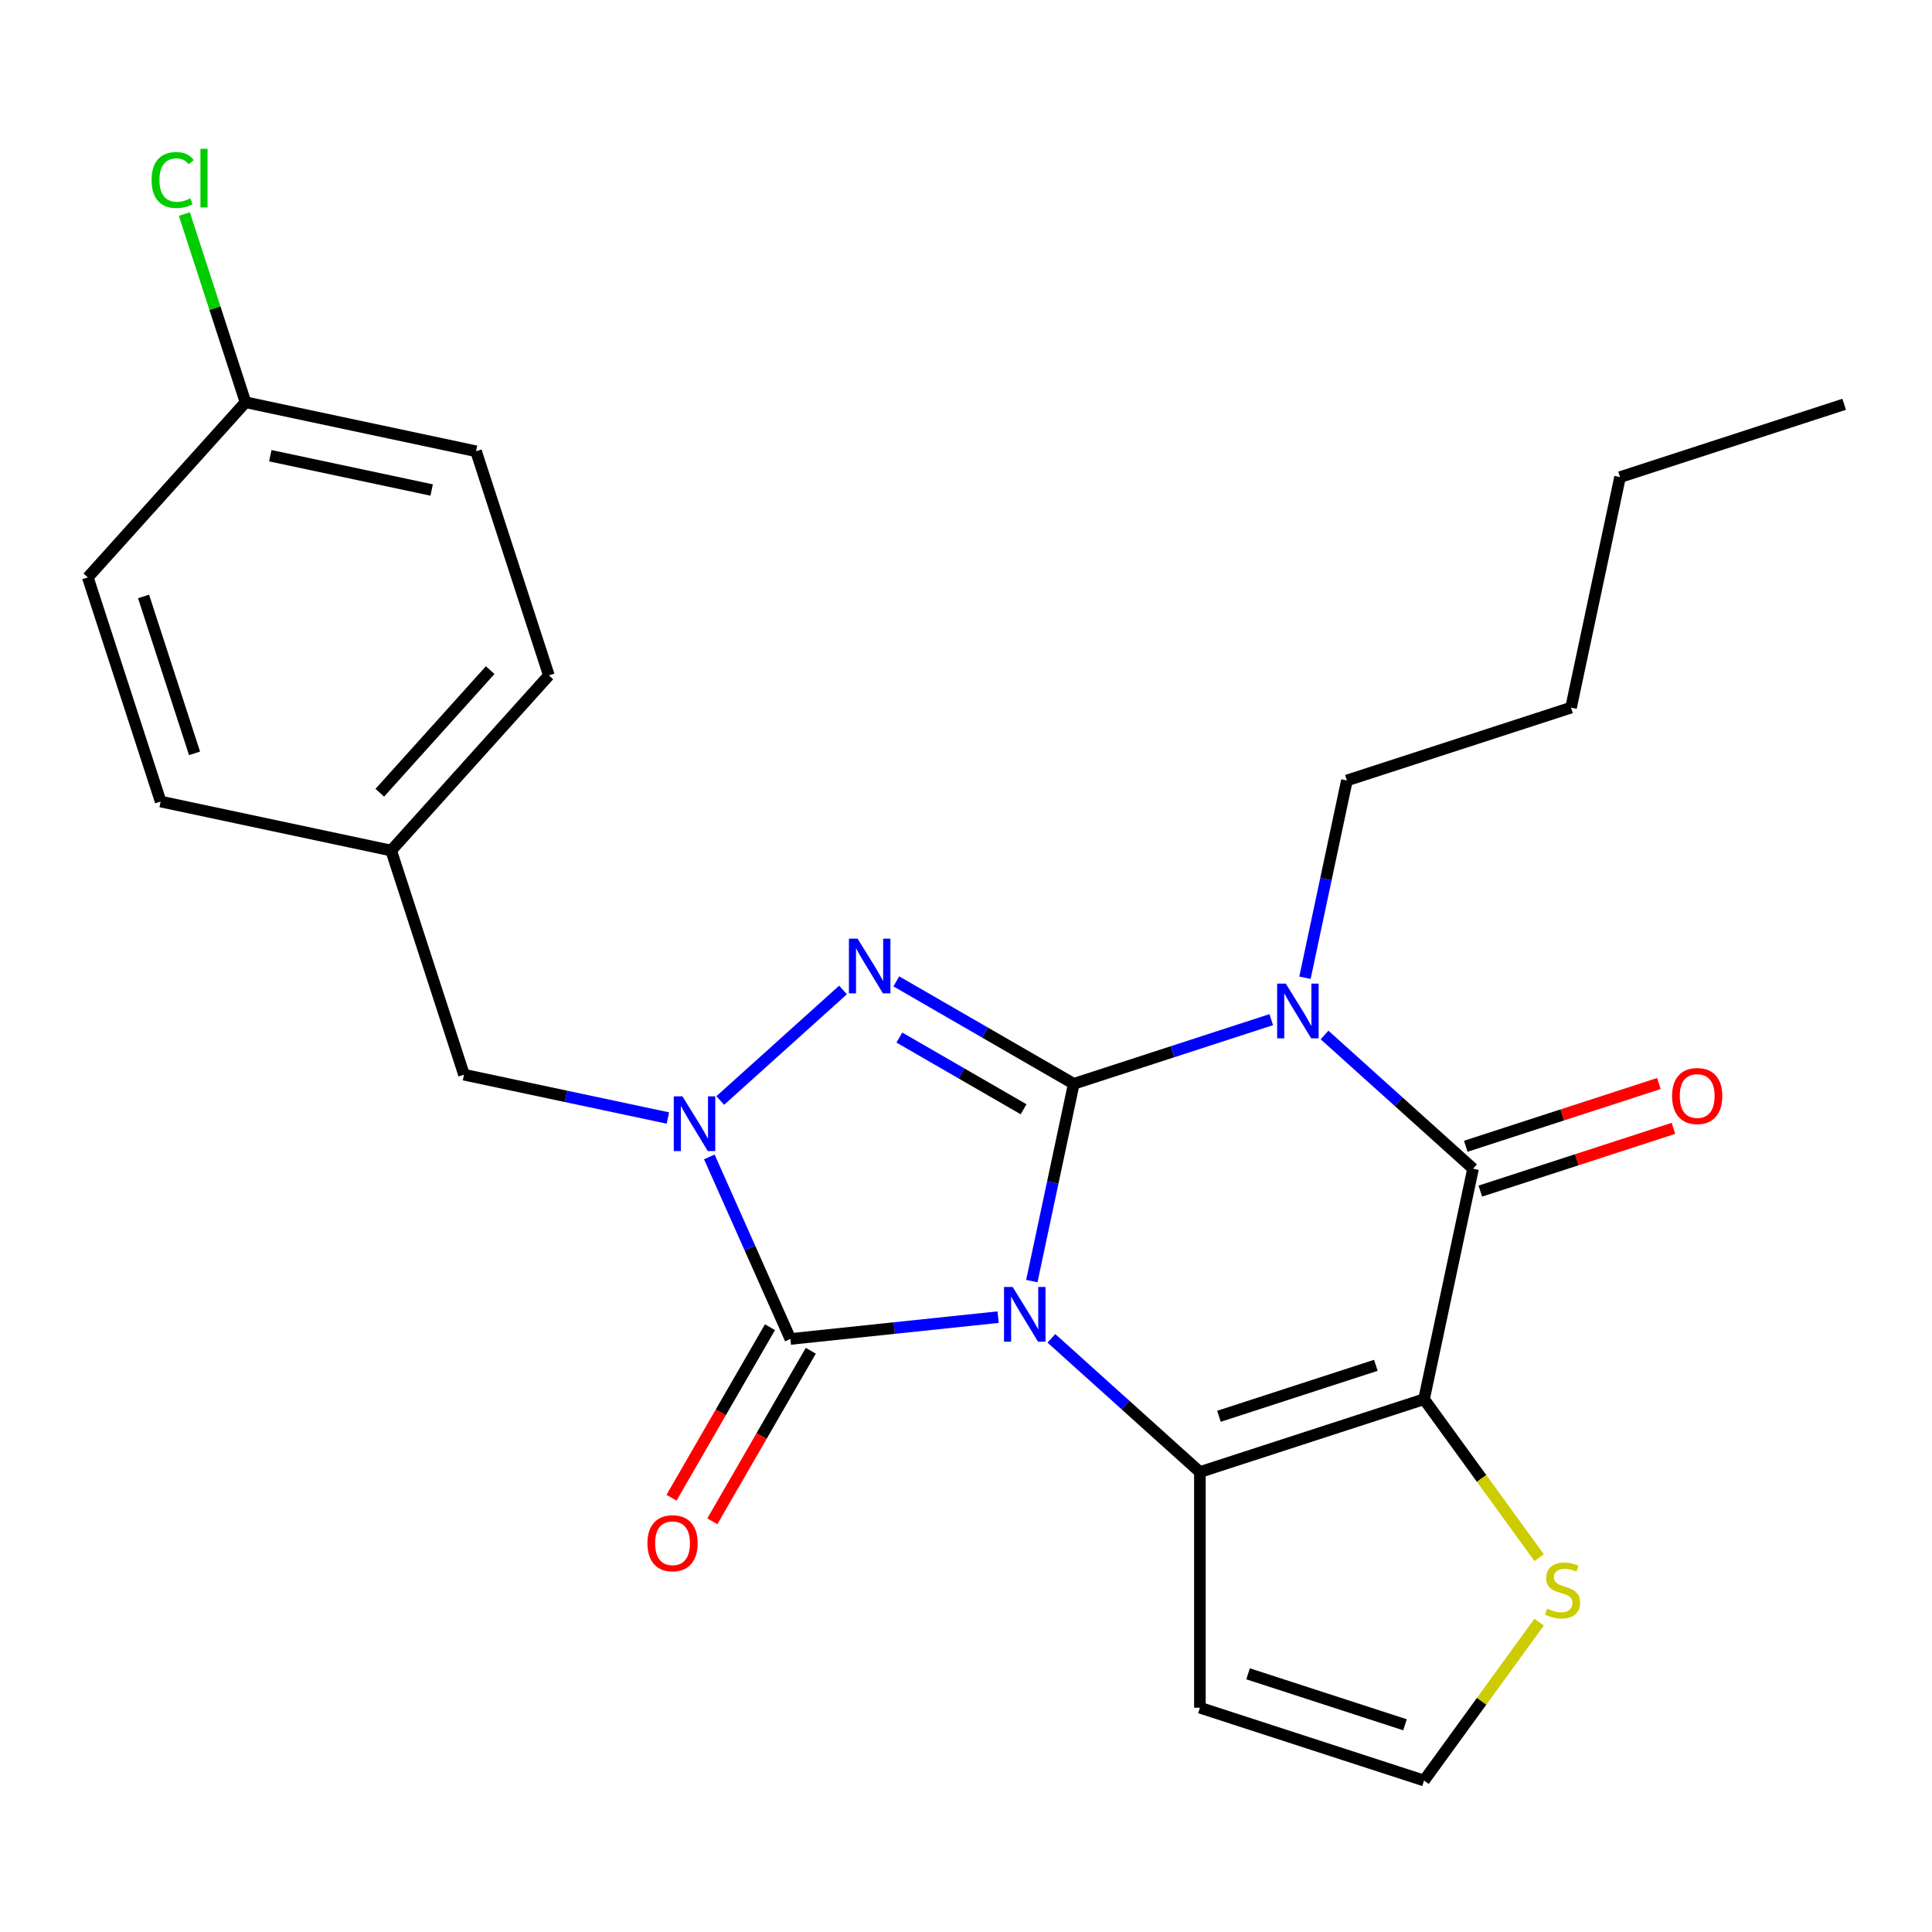 <?xml version='1.0' encoding='iso-8859-1'?>
<svg version='1.1' baseProfile='full'
              xmlns='http://www.w3.org/2000/svg'
                      xmlns:rdkit='http://www.rdkit.org/xml'
                      xmlns:xlink='http://www.w3.org/1999/xlink'
                  xml:space='preserve'
width='1000px' height='1000px' viewBox='0 0 1000 1000'>
<!-- END OF HEADER -->
<rect style='opacity:1.0;fill:#FFFFFF;stroke:none' width='1000' height='1000' x='0' y='0'> </rect>
<path class='bond-0' d='M 534.074,663.092 L 544.926,612.037' style='fill:none;fill-rule:evenodd;stroke:#0000FF;stroke-width:6px;stroke-linecap:butt;stroke-linejoin:miter;stroke-opacity:1' />
<path class='bond-0' d='M 544.926,612.037 L 555.778,560.983' style='fill:none;fill-rule:evenodd;stroke:#000000;stroke-width:6px;stroke-linecap:butt;stroke-linejoin:miter;stroke-opacity:1' />
<path class='bond-2' d='M 544.206,692.718 L 582.637,727.322' style='fill:none;fill-rule:evenodd;stroke:#0000FF;stroke-width:6px;stroke-linecap:butt;stroke-linejoin:miter;stroke-opacity:1' />
<path class='bond-2' d='M 582.637,727.322 L 621.068,761.926' style='fill:none;fill-rule:evenodd;stroke:#000000;stroke-width:6px;stroke-linecap:butt;stroke-linejoin:miter;stroke-opacity:1' />
<path class='bond-5' d='M 516.626,681.751 L 462.863,687.402' style='fill:none;fill-rule:evenodd;stroke:#0000FF;stroke-width:6px;stroke-linecap:butt;stroke-linejoin:miter;stroke-opacity:1' />
<path class='bond-5' d='M 462.863,687.402 L 409.099,693.053' style='fill:none;fill-rule:evenodd;stroke:#000000;stroke-width:6px;stroke-linecap:butt;stroke-linejoin:miter;stroke-opacity:1' />
<path class='bond-1' d='M 555.778,560.983 L 606.89,544.375' style='fill:none;fill-rule:evenodd;stroke:#000000;stroke-width:6px;stroke-linecap:butt;stroke-linejoin:miter;stroke-opacity:1' />
<path class='bond-1' d='M 606.89,544.375 L 658.003,527.768' style='fill:none;fill-rule:evenodd;stroke:#0000FF;stroke-width:6px;stroke-linecap:butt;stroke-linejoin:miter;stroke-opacity:1' />
<path class='bond-4' d='M 555.778,560.983 L 509.852,534.467' style='fill:none;fill-rule:evenodd;stroke:#000000;stroke-width:6px;stroke-linecap:butt;stroke-linejoin:miter;stroke-opacity:1' />
<path class='bond-4' d='M 509.852,534.467 L 463.926,507.952' style='fill:none;fill-rule:evenodd;stroke:#0000FF;stroke-width:6px;stroke-linecap:butt;stroke-linejoin:miter;stroke-opacity:1' />
<path class='bond-4' d='M 529.802,574.156 L 497.653,555.596' style='fill:none;fill-rule:evenodd;stroke:#000000;stroke-width:6px;stroke-linecap:butt;stroke-linejoin:miter;stroke-opacity:1' />
<path class='bond-4' d='M 497.653,555.596 L 465.505,537.035' style='fill:none;fill-rule:evenodd;stroke:#0000FF;stroke-width:6px;stroke-linecap:butt;stroke-linejoin:miter;stroke-opacity:1' />
<path class='bond-14' d='M 675.45,506.078 L 686.302,455.023' style='fill:none;fill-rule:evenodd;stroke:#0000FF;stroke-width:6px;stroke-linecap:butt;stroke-linejoin:miter;stroke-opacity:1' />
<path class='bond-14' d='M 686.302,455.023 L 697.154,403.968' style='fill:none;fill-rule:evenodd;stroke:#000000;stroke-width:6px;stroke-linecap:butt;stroke-linejoin:miter;stroke-opacity:1' />
<path class='bond-27' d='M 685.582,535.704 L 724.013,570.307' style='fill:none;fill-rule:evenodd;stroke:#0000FF;stroke-width:6px;stroke-linecap:butt;stroke-linejoin:miter;stroke-opacity:1' />
<path class='bond-27' d='M 724.013,570.307 L 762.445,604.911' style='fill:none;fill-rule:evenodd;stroke:#000000;stroke-width:6px;stroke-linecap:butt;stroke-linejoin:miter;stroke-opacity:1' />
<path class='bond-3' d='M 621.068,761.926 L 737.083,724.23' style='fill:none;fill-rule:evenodd;stroke:#000000;stroke-width:6px;stroke-linecap:butt;stroke-linejoin:miter;stroke-opacity:1' />
<path class='bond-3' d='M 630.931,733.068 L 712.141,706.682' style='fill:none;fill-rule:evenodd;stroke:#000000;stroke-width:6px;stroke-linecap:butt;stroke-linejoin:miter;stroke-opacity:1' />
<path class='bond-9' d='M 621.068,761.926 L 621.068,883.91' style='fill:none;fill-rule:evenodd;stroke:#000000;stroke-width:6px;stroke-linecap:butt;stroke-linejoin:miter;stroke-opacity:1' />
<path class='bond-7' d='M 737.083,724.23 L 762.445,604.911' style='fill:none;fill-rule:evenodd;stroke:#000000;stroke-width:6px;stroke-linecap:butt;stroke-linejoin:miter;stroke-opacity:1' />
<path class='bond-8' d='M 737.083,724.23 L 766.868,765.227' style='fill:none;fill-rule:evenodd;stroke:#000000;stroke-width:6px;stroke-linecap:butt;stroke-linejoin:miter;stroke-opacity:1' />
<path class='bond-8' d='M 766.868,765.227 L 796.654,806.223' style='fill:none;fill-rule:evenodd;stroke:#CCCC00;stroke-width:6px;stroke-linecap:butt;stroke-linejoin:miter;stroke-opacity:1' />
<path class='bond-25' d='M 436.346,512.407 L 372.809,569.616' style='fill:none;fill-rule:evenodd;stroke:#0000FF;stroke-width:6px;stroke-linecap:butt;stroke-linejoin:miter;stroke-opacity:1' />
<path class='bond-6' d='M 409.099,693.053 L 388.123,645.938' style='fill:none;fill-rule:evenodd;stroke:#000000;stroke-width:6px;stroke-linecap:butt;stroke-linejoin:miter;stroke-opacity:1' />
<path class='bond-6' d='M 388.123,645.938 L 367.146,598.824' style='fill:none;fill-rule:evenodd;stroke:#0000FF;stroke-width:6px;stroke-linecap:butt;stroke-linejoin:miter;stroke-opacity:1' />
<path class='bond-12' d='M 398.535,686.953 L 373.053,731.09' style='fill:none;fill-rule:evenodd;stroke:#000000;stroke-width:6px;stroke-linecap:butt;stroke-linejoin:miter;stroke-opacity:1' />
<path class='bond-12' d='M 373.053,731.09 L 347.571,775.226' style='fill:none;fill-rule:evenodd;stroke:#FF0000;stroke-width:6px;stroke-linecap:butt;stroke-linejoin:miter;stroke-opacity:1' />
<path class='bond-12' d='M 419.664,699.152 L 394.181,743.288' style='fill:none;fill-rule:evenodd;stroke:#000000;stroke-width:6px;stroke-linecap:butt;stroke-linejoin:miter;stroke-opacity:1' />
<path class='bond-12' d='M 394.181,743.288 L 368.699,787.424' style='fill:none;fill-rule:evenodd;stroke:#FF0000;stroke-width:6px;stroke-linecap:butt;stroke-linejoin:miter;stroke-opacity:1' />
<path class='bond-10' d='M 345.694,578.683 L 292.929,567.467' style='fill:none;fill-rule:evenodd;stroke:#0000FF;stroke-width:6px;stroke-linecap:butt;stroke-linejoin:miter;stroke-opacity:1' />
<path class='bond-10' d='M 292.929,567.467 L 240.164,556.252' style='fill:none;fill-rule:evenodd;stroke:#000000;stroke-width:6px;stroke-linecap:butt;stroke-linejoin:miter;stroke-opacity:1' />
<path class='bond-13' d='M 766.214,616.513 L 816.197,600.272' style='fill:none;fill-rule:evenodd;stroke:#000000;stroke-width:6px;stroke-linecap:butt;stroke-linejoin:miter;stroke-opacity:1' />
<path class='bond-13' d='M 816.197,600.272 L 866.179,584.032' style='fill:none;fill-rule:evenodd;stroke:#FF0000;stroke-width:6px;stroke-linecap:butt;stroke-linejoin:miter;stroke-opacity:1' />
<path class='bond-13' d='M 758.675,593.31 L 808.658,577.069' style='fill:none;fill-rule:evenodd;stroke:#000000;stroke-width:6px;stroke-linecap:butt;stroke-linejoin:miter;stroke-opacity:1' />
<path class='bond-13' d='M 808.658,577.069 L 858.64,560.829' style='fill:none;fill-rule:evenodd;stroke:#FF0000;stroke-width:6px;stroke-linecap:butt;stroke-linejoin:miter;stroke-opacity:1' />
<path class='bond-26' d='M 796.654,839.613 L 766.868,880.609' style='fill:none;fill-rule:evenodd;stroke:#CCCC00;stroke-width:6px;stroke-linecap:butt;stroke-linejoin:miter;stroke-opacity:1' />
<path class='bond-26' d='M 766.868,880.609 L 737.083,921.606' style='fill:none;fill-rule:evenodd;stroke:#000000;stroke-width:6px;stroke-linecap:butt;stroke-linejoin:miter;stroke-opacity:1' />
<path class='bond-11' d='M 621.068,883.91 L 737.083,921.606' style='fill:none;fill-rule:evenodd;stroke:#000000;stroke-width:6px;stroke-linecap:butt;stroke-linejoin:miter;stroke-opacity:1' />
<path class='bond-11' d='M 646.01,866.362 L 727.22,892.749' style='fill:none;fill-rule:evenodd;stroke:#000000;stroke-width:6px;stroke-linecap:butt;stroke-linejoin:miter;stroke-opacity:1' />
<path class='bond-15' d='M 240.164,556.252 L 202.469,440.238' style='fill:none;fill-rule:evenodd;stroke:#000000;stroke-width:6px;stroke-linecap:butt;stroke-linejoin:miter;stroke-opacity:1' />
<path class='bond-22' d='M 697.154,403.968 L 813.169,366.273' style='fill:none;fill-rule:evenodd;stroke:#000000;stroke-width:6px;stroke-linecap:butt;stroke-linejoin:miter;stroke-opacity:1' />
<path class='bond-18' d='M 202.469,440.238 L 83.15,414.875' style='fill:none;fill-rule:evenodd;stroke:#000000;stroke-width:6px;stroke-linecap:butt;stroke-linejoin:miter;stroke-opacity:1' />
<path class='bond-19' d='M 202.469,440.238 L 284.093,349.585' style='fill:none;fill-rule:evenodd;stroke:#000000;stroke-width:6px;stroke-linecap:butt;stroke-linejoin:miter;stroke-opacity:1' />
<path class='bond-19' d='M 196.582,410.315 L 253.719,346.858' style='fill:none;fill-rule:evenodd;stroke:#000000;stroke-width:6px;stroke-linecap:butt;stroke-linejoin:miter;stroke-opacity:1' />
<path class='bond-16' d='M 127.078,208.209 L 246.397,233.571' style='fill:none;fill-rule:evenodd;stroke:#000000;stroke-width:6px;stroke-linecap:butt;stroke-linejoin:miter;stroke-opacity:1' />
<path class='bond-16' d='M 139.904,235.877 L 223.427,253.63' style='fill:none;fill-rule:evenodd;stroke:#000000;stroke-width:6px;stroke-linecap:butt;stroke-linejoin:miter;stroke-opacity:1' />
<path class='bond-17' d='M 127.078,208.209 L 111.251,159.496' style='fill:none;fill-rule:evenodd;stroke:#000000;stroke-width:6px;stroke-linecap:butt;stroke-linejoin:miter;stroke-opacity:1' />
<path class='bond-17' d='M 111.251,159.496 L 95.423,110.784' style='fill:none;fill-rule:evenodd;stroke:#00CC00;stroke-width:6px;stroke-linecap:butt;stroke-linejoin:miter;stroke-opacity:1' />
<path class='bond-28' d='M 127.078,208.209 L 45.455,298.861' style='fill:none;fill-rule:evenodd;stroke:#000000;stroke-width:6px;stroke-linecap:butt;stroke-linejoin:miter;stroke-opacity:1' />
<path class='bond-20' d='M 83.15,414.875 L 45.455,298.861' style='fill:none;fill-rule:evenodd;stroke:#000000;stroke-width:6px;stroke-linecap:butt;stroke-linejoin:miter;stroke-opacity:1' />
<path class='bond-20' d='M 100.699,389.934 L 74.312,308.724' style='fill:none;fill-rule:evenodd;stroke:#000000;stroke-width:6px;stroke-linecap:butt;stroke-linejoin:miter;stroke-opacity:1' />
<path class='bond-21' d='M 284.093,349.585 L 246.397,233.571' style='fill:none;fill-rule:evenodd;stroke:#000000;stroke-width:6px;stroke-linecap:butt;stroke-linejoin:miter;stroke-opacity:1' />
<path class='bond-23' d='M 813.169,366.273 L 838.531,246.954' style='fill:none;fill-rule:evenodd;stroke:#000000;stroke-width:6px;stroke-linecap:butt;stroke-linejoin:miter;stroke-opacity:1' />
<path class='bond-24' d='M 838.531,246.954 L 954.545,209.258' style='fill:none;fill-rule:evenodd;stroke:#000000;stroke-width:6px;stroke-linecap:butt;stroke-linejoin:miter;stroke-opacity:1' />
<path  class='atom-0' d='M 524.156 666.142
L 533.436 681.142
Q 534.356 682.622, 535.836 685.302
Q 537.316 687.982, 537.396 688.142
L 537.396 666.142
L 541.156 666.142
L 541.156 694.462
L 537.276 694.462
L 527.316 678.062
Q 526.156 676.142, 524.916 673.942
Q 523.716 671.742, 523.356 671.062
L 523.356 694.462
L 519.676 694.462
L 519.676 666.142
L 524.156 666.142
' fill='#0000FF'/>
<path  class='atom-2' d='M 665.532 509.127
L 674.812 524.127
Q 675.732 525.607, 677.212 528.287
Q 678.692 530.967, 678.772 531.127
L 678.772 509.127
L 682.532 509.127
L 682.532 537.447
L 678.652 537.447
L 668.692 521.047
Q 667.532 519.127, 666.292 516.927
Q 665.092 514.727, 664.732 514.047
L 664.732 537.447
L 661.052 537.447
L 661.052 509.127
L 665.532 509.127
' fill='#0000FF'/>
<path  class='atom-5' d='M 443.876 485.83
L 453.156 500.83
Q 454.076 502.31, 455.556 504.99
Q 457.036 507.67, 457.116 507.83
L 457.116 485.83
L 460.876 485.83
L 460.876 514.15
L 456.996 514.15
L 447.036 497.75
Q 445.876 495.83, 444.636 493.63
Q 443.436 491.43, 443.076 490.75
L 443.076 514.15
L 439.396 514.15
L 439.396 485.83
L 443.876 485.83
' fill='#0000FF'/>
<path  class='atom-7' d='M 353.224 567.454
L 362.504 582.454
Q 363.424 583.934, 364.904 586.614
Q 366.384 589.294, 366.464 589.454
L 366.464 567.454
L 370.224 567.454
L 370.224 595.774
L 366.344 595.774
L 356.384 579.374
Q 355.224 577.454, 353.984 575.254
Q 352.784 573.054, 352.424 572.374
L 352.424 595.774
L 348.744 595.774
L 348.744 567.454
L 353.224 567.454
' fill='#0000FF'/>
<path  class='atom-9' d='M 800.784 832.638
Q 801.104 832.758, 802.424 833.318
Q 803.744 833.878, 805.184 834.238
Q 806.664 834.558, 808.104 834.558
Q 810.784 834.558, 812.344 833.278
Q 813.904 831.958, 813.904 829.678
Q 813.904 828.118, 813.104 827.158
Q 812.344 826.198, 811.144 825.678
Q 809.944 825.158, 807.944 824.558
Q 805.424 823.798, 803.904 823.078
Q 802.424 822.358, 801.344 820.838
Q 800.304 819.318, 800.304 816.758
Q 800.304 813.198, 802.704 810.998
Q 805.144 808.798, 809.944 808.798
Q 813.224 808.798, 816.944 810.358
L 816.024 813.438
Q 812.624 812.038, 810.064 812.038
Q 807.304 812.038, 805.784 813.198
Q 804.264 814.318, 804.304 816.278
Q 804.304 817.798, 805.064 818.718
Q 805.864 819.638, 806.984 820.158
Q 808.144 820.678, 810.064 821.278
Q 812.624 822.078, 814.144 822.878
Q 815.664 823.678, 816.744 825.318
Q 817.864 826.918, 817.864 829.678
Q 817.864 833.598, 815.224 835.718
Q 812.624 837.798, 808.264 837.798
Q 805.744 837.798, 803.824 837.238
Q 801.944 836.718, 799.704 835.798
L 800.784 832.638
' fill='#CCCC00'/>
<path  class='atom-13' d='M 335.107 798.775
Q 335.107 791.975, 338.467 788.175
Q 341.827 784.375, 348.107 784.375
Q 354.387 784.375, 357.747 788.175
Q 361.107 791.975, 361.107 798.775
Q 361.107 805.655, 357.707 809.575
Q 354.307 813.455, 348.107 813.455
Q 341.867 813.455, 338.467 809.575
Q 335.107 805.695, 335.107 798.775
M 348.107 810.255
Q 352.427 810.255, 354.747 807.375
Q 357.107 804.455, 357.107 798.775
Q 357.107 793.215, 354.747 790.415
Q 352.427 787.575, 348.107 787.575
Q 343.787 787.575, 341.427 790.375
Q 339.107 793.175, 339.107 798.775
Q 339.107 804.495, 341.427 807.375
Q 343.787 810.255, 348.107 810.255
' fill='#FF0000'/>
<path  class='atom-14' d='M 865.459 567.296
Q 865.459 560.496, 868.819 556.696
Q 872.179 552.896, 878.459 552.896
Q 884.739 552.896, 888.099 556.696
Q 891.459 560.496, 891.459 567.296
Q 891.459 574.176, 888.059 578.096
Q 884.659 581.976, 878.459 581.976
Q 872.219 581.976, 868.819 578.096
Q 865.459 574.216, 865.459 567.296
M 878.459 578.776
Q 882.779 578.776, 885.099 575.896
Q 887.459 572.976, 887.459 567.296
Q 887.459 561.736, 885.099 558.936
Q 882.779 556.096, 878.459 556.096
Q 874.139 556.096, 871.779 558.896
Q 869.459 561.696, 869.459 567.296
Q 869.459 573.016, 871.779 575.896
Q 874.139 578.776, 878.459 578.776
' fill='#FF0000'/>
<path  class='atom-18' d='M 78.463 93.174
Q 78.463 86.134, 81.743 82.454
Q 85.063 78.734, 91.343 78.734
Q 97.183 78.734, 100.303 82.854
L 97.663 85.014
Q 95.383 82.014, 91.343 82.014
Q 87.063 82.014, 84.783 84.894
Q 82.543 87.734, 82.543 93.174
Q 82.543 98.774, 84.863 101.654
Q 87.223 104.534, 91.783 104.534
Q 94.903 104.534, 98.543 102.654
L 99.663 105.654
Q 98.183 106.614, 95.943 107.174
Q 93.703 107.734, 91.223 107.734
Q 85.063 107.734, 81.743 103.974
Q 78.463 100.214, 78.463 93.174
' fill='#00CC00'/>
<path  class='atom-18' d='M 103.743 77.014
L 107.423 77.014
L 107.423 107.374
L 103.743 107.374
L 103.743 77.014
' fill='#00CC00'/>
</svg>

